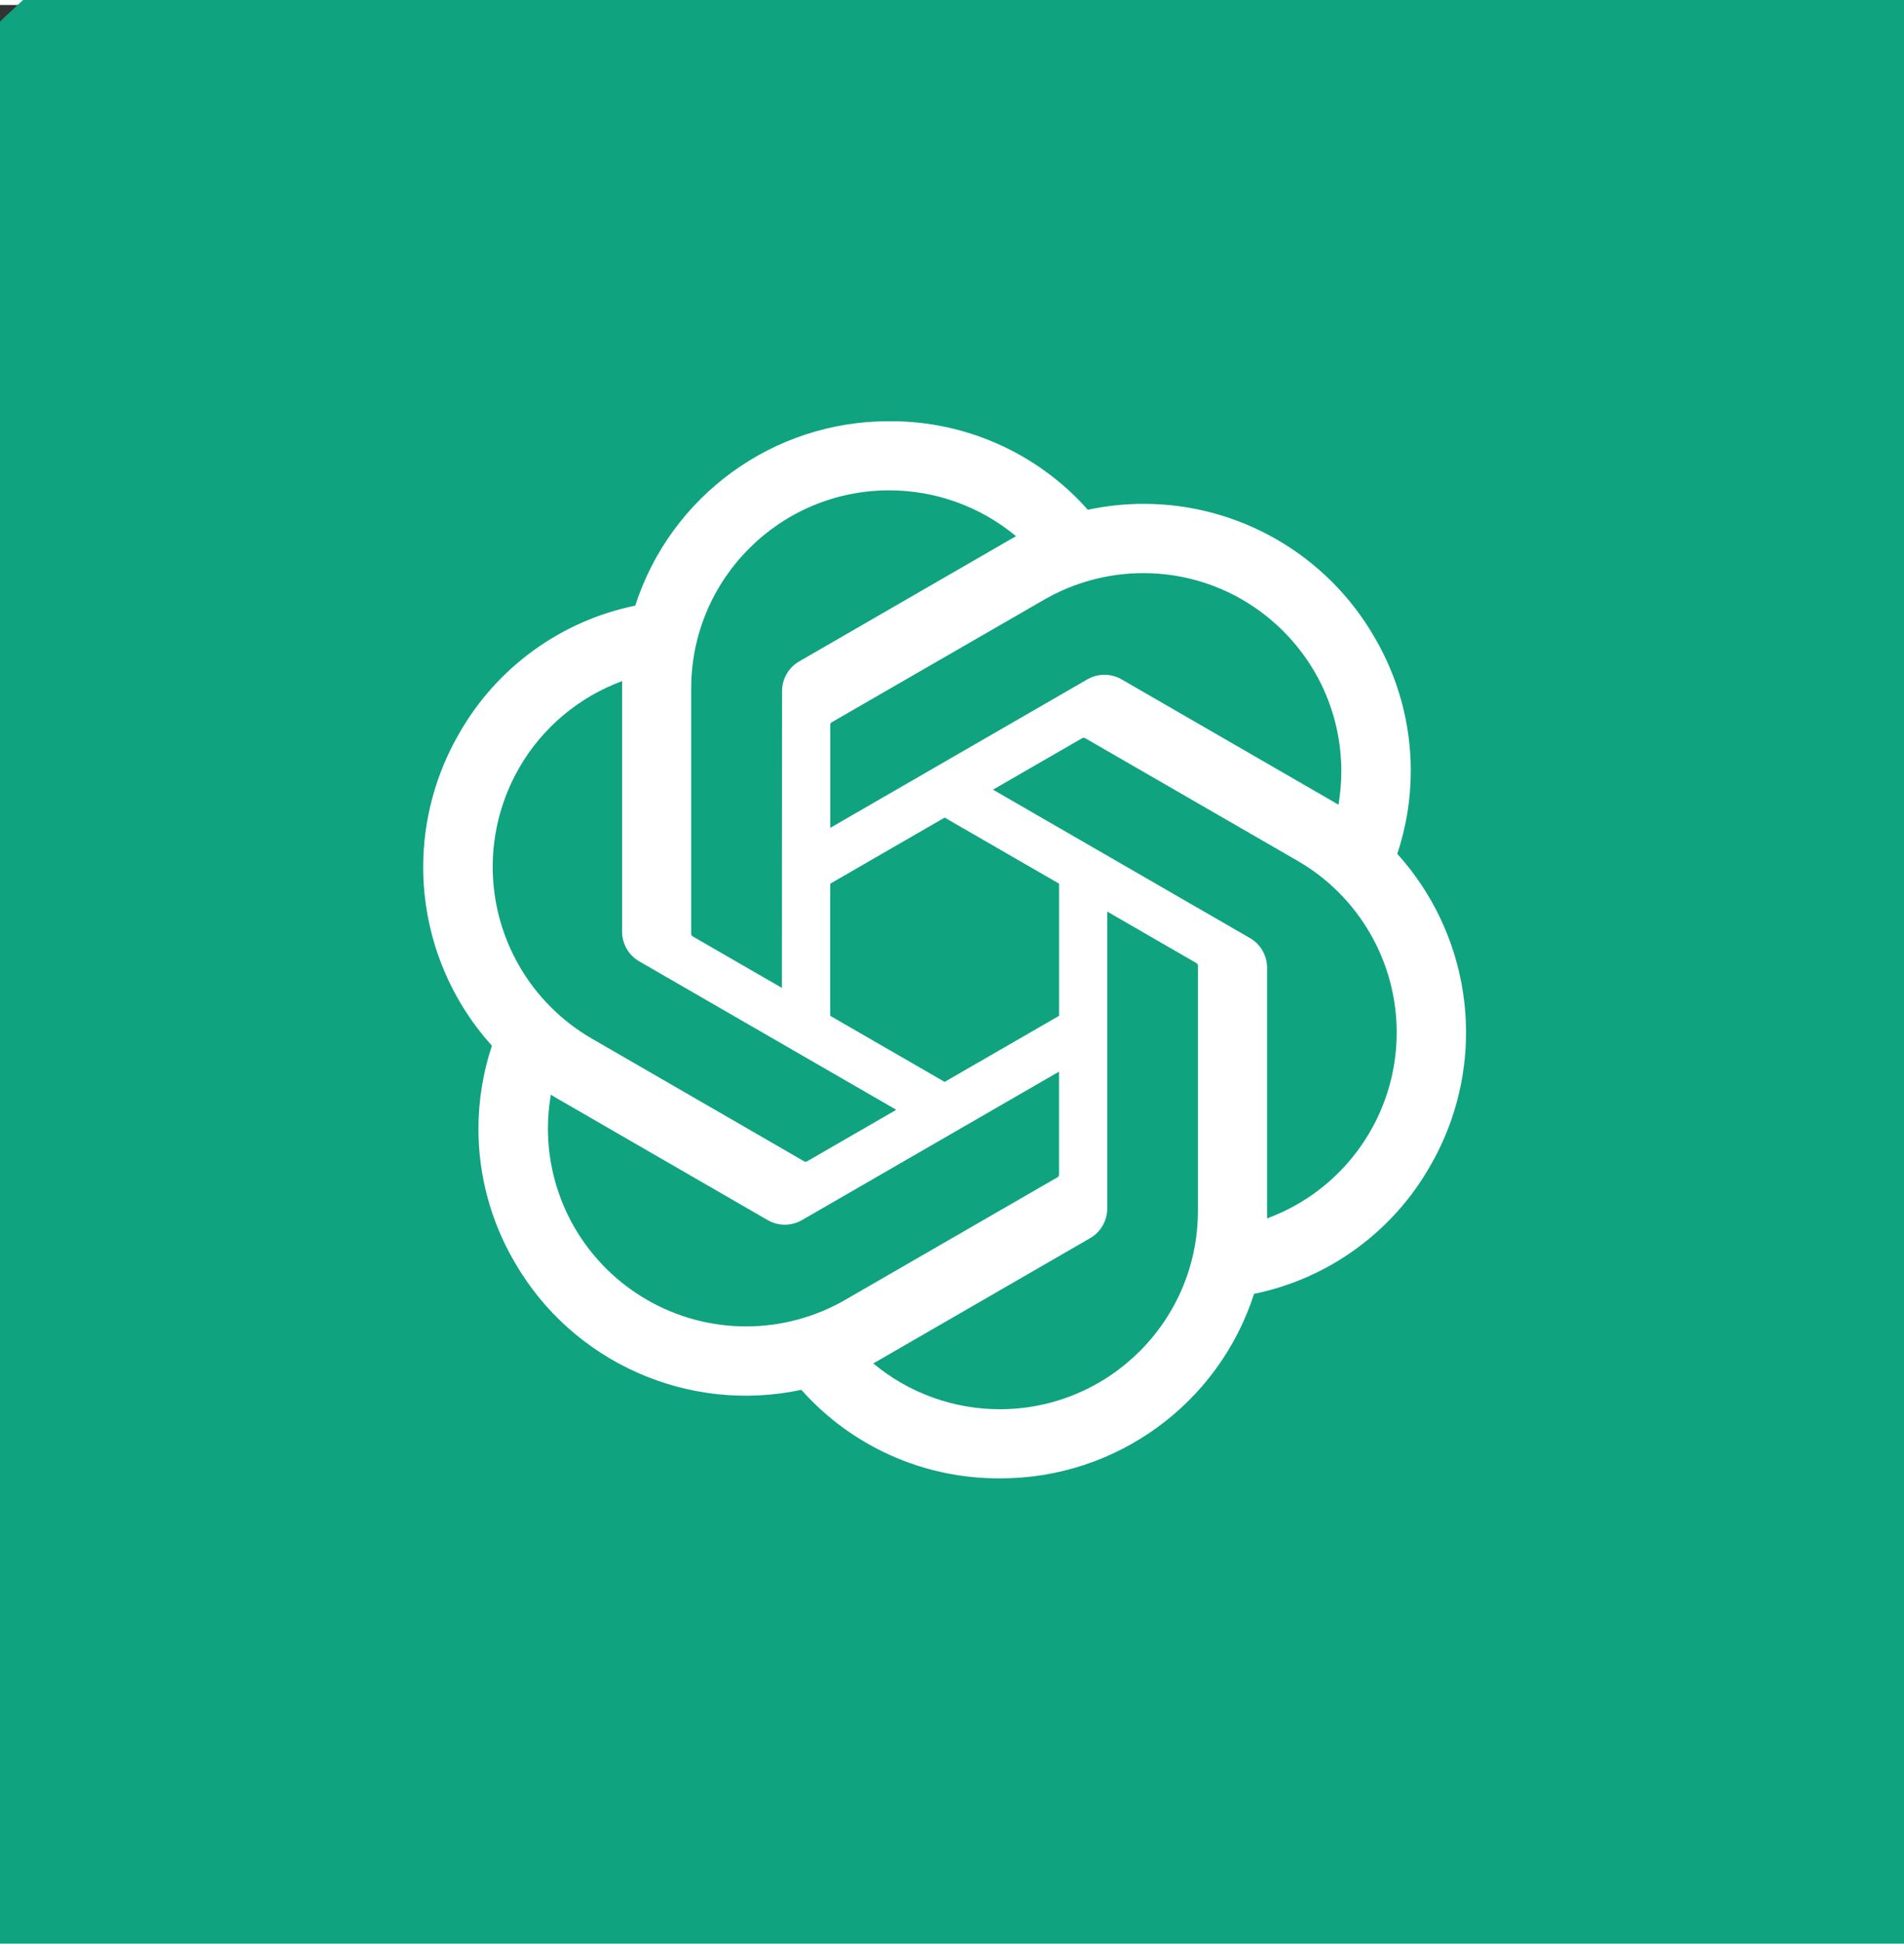 <?xml version="1.0" encoding="UTF-8" standalone="no"?>
<!DOCTYPE svg PUBLIC "-//W3C//DTD SVG 1.1//EN" "http://www.w3.org/Graphics/SVG/1.1/DTD/svg11.dtd">
<svg width="97" height="99" viewBox="0 0 130 132" version="1.1" xmlns="http://www.w3.org/2000/svg" xmlns:xlink="http://www.w3.org/1999/xlink" xml:space="preserve" xmlns:serif="http://www.serif.com/" style="fill-rule:evenodd;clip-rule:evenodd;stroke-linejoin:round;stroke-miterlimit:2;">
    <rect x="0" y="0" width="130" height="132" fill="#333333" stroke="none"/>
    <g transform="matrix(1.333,0,0,1.333,0,0)">
        <g transform="matrix(0.283,0,0,0.278,-21.927,-18.987)">
            <path d="M512,256C512,114.71 399.135,0 260.117,0L251.883,0C112.865,0 0,114.71 0,256C0,397.29 112.865,512 251.883,512L260.117,512C399.135,512 512,397.29 512,256Z" style="fill:rgb(16,163,127);"/>
        </g>
        <g transform="matrix(0.189,0,0,0.189,0,0)">
            <path d="M378.68,230.011C381.099,222.742 382.333,215.131 382.334,207.47C382.333,194.794 378.956,182.345 372.551,171.406C359.68,149.002 335.804,135.17 309.964,135.17C304.873,135.17 299.797,135.708 294.819,136.774C281.283,121.524 261.84,112.783 241.449,112.783L240.996,112.783L240.826,112.784C209.529,112.784 181.774,132.979 172.153,162.751C152.016,166.875 134.611,179.504 124.444,197.369C118.059,208.373 114.693,220.872 114.689,233.595C114.691,251.472 121.333,268.725 133.317,281.99C130.897,289.259 129.663,296.87 129.662,304.531C129.663,317.207 133.04,329.656 139.445,340.595C155.032,367.733 186.573,381.786 217.173,375.226C230.711,390.476 250.155,399.217 270.547,399.218L271,399.218L271.184,399.217C302.498,399.217 330.244,379.021 339.865,349.222C360.002,345.096 377.407,332.467 387.575,314.603C393.953,303.608 397.313,291.12 397.311,278.409C397.309,260.533 390.667,243.279 378.683,230.015L378.68,230.011ZM271.018,380.492L270.944,380.492C258.417,380.488 246.279,376.09 236.657,368.069C237.229,367.761 237.793,367.441 238.351,367.109L295.383,334.166C298.277,332.519 300.07,329.436 300.071,326.106L300.071,245.647L324.177,259.566C324.434,259.694 324.61,259.942 324.646,260.227L324.646,326.813C324.613,356.417 300.624,380.432 271.018,380.492ZM155.689,331.235C150.978,323.09 148.496,313.846 148.493,304.437C148.493,301.368 148.761,298.291 149.283,295.267C149.707,295.521 150.447,295.973 150.978,296.278L208.01,329.221C210.901,330.909 214.49,330.908 217.38,329.219L287.01,289.014L287.01,316.853L287.011,316.901C287.011,317.173 286.883,317.429 286.666,317.592L229.012,350.88C220.855,355.575 211.607,358.047 202.195,358.05C183.042,358.047 165.285,347.807 155.689,331.232L155.689,331.235ZM140.685,206.729C146.947,195.852 156.842,187.517 168.626,183.195C168.626,183.686 168.598,184.556 168.598,185.16L168.598,251.047L168.597,251.101C168.598,254.427 170.388,257.507 173.278,259.154L242.908,299.353L218.803,313.272C218.562,313.431 218.256,313.459 217.99,313.346L160.33,280.03C143.762,270.432 133.527,252.678 133.525,233.53C133.529,224.125 135.999,214.884 140.688,206.732L140.685,206.729ZM338.74,252.818L269.11,212.614L293.216,198.7C293.457,198.541 293.763,198.513 294.029,198.626L351.688,231.914C368.27,241.497 378.519,259.252 378.523,278.405C378.523,300.894 364.49,321.017 343.39,328.784L343.39,260.927C343.393,260.902 343.393,260.876 343.393,260.851C343.392,257.538 341.614,254.467 338.74,252.818ZM362.733,216.707C362.172,216.364 361.608,216.027 361.039,215.697L304.007,182.753C302.585,181.924 300.969,181.488 299.323,181.487C297.677,181.488 296.061,181.924 294.639,182.753L225.008,222.958L225.008,195.119L225.007,195.071C225.007,194.799 225.136,194.543 225.353,194.38L283.007,161.12C291.161,156.419 300.41,153.943 309.823,153.943C339.467,153.943 363.507,177.983 363.507,207.627C363.506,210.669 363.247,213.706 362.733,216.704L362.733,216.707ZM211.902,266.325L187.791,252.406C187.534,252.278 187.358,252.03 187.322,251.745L187.322,185.158C187.335,155.53 211.375,131.51 241.006,131.51C253.553,131.513 265.711,135.911 275.355,143.936C274.921,144.173 274.164,144.591 273.661,144.896L216.629,177.839C213.736,179.485 211.943,182.567 211.942,185.896L211.942,185.949L211.902,266.325ZM224.997,238.092L256.009,220.18L287.021,238.08L287.021,273.892L256.009,291.793L224.997,273.892L224.997,238.092Z" style="fill:white;fill-rule:nonzero;"/>
        </g>
    </g>
</svg>
